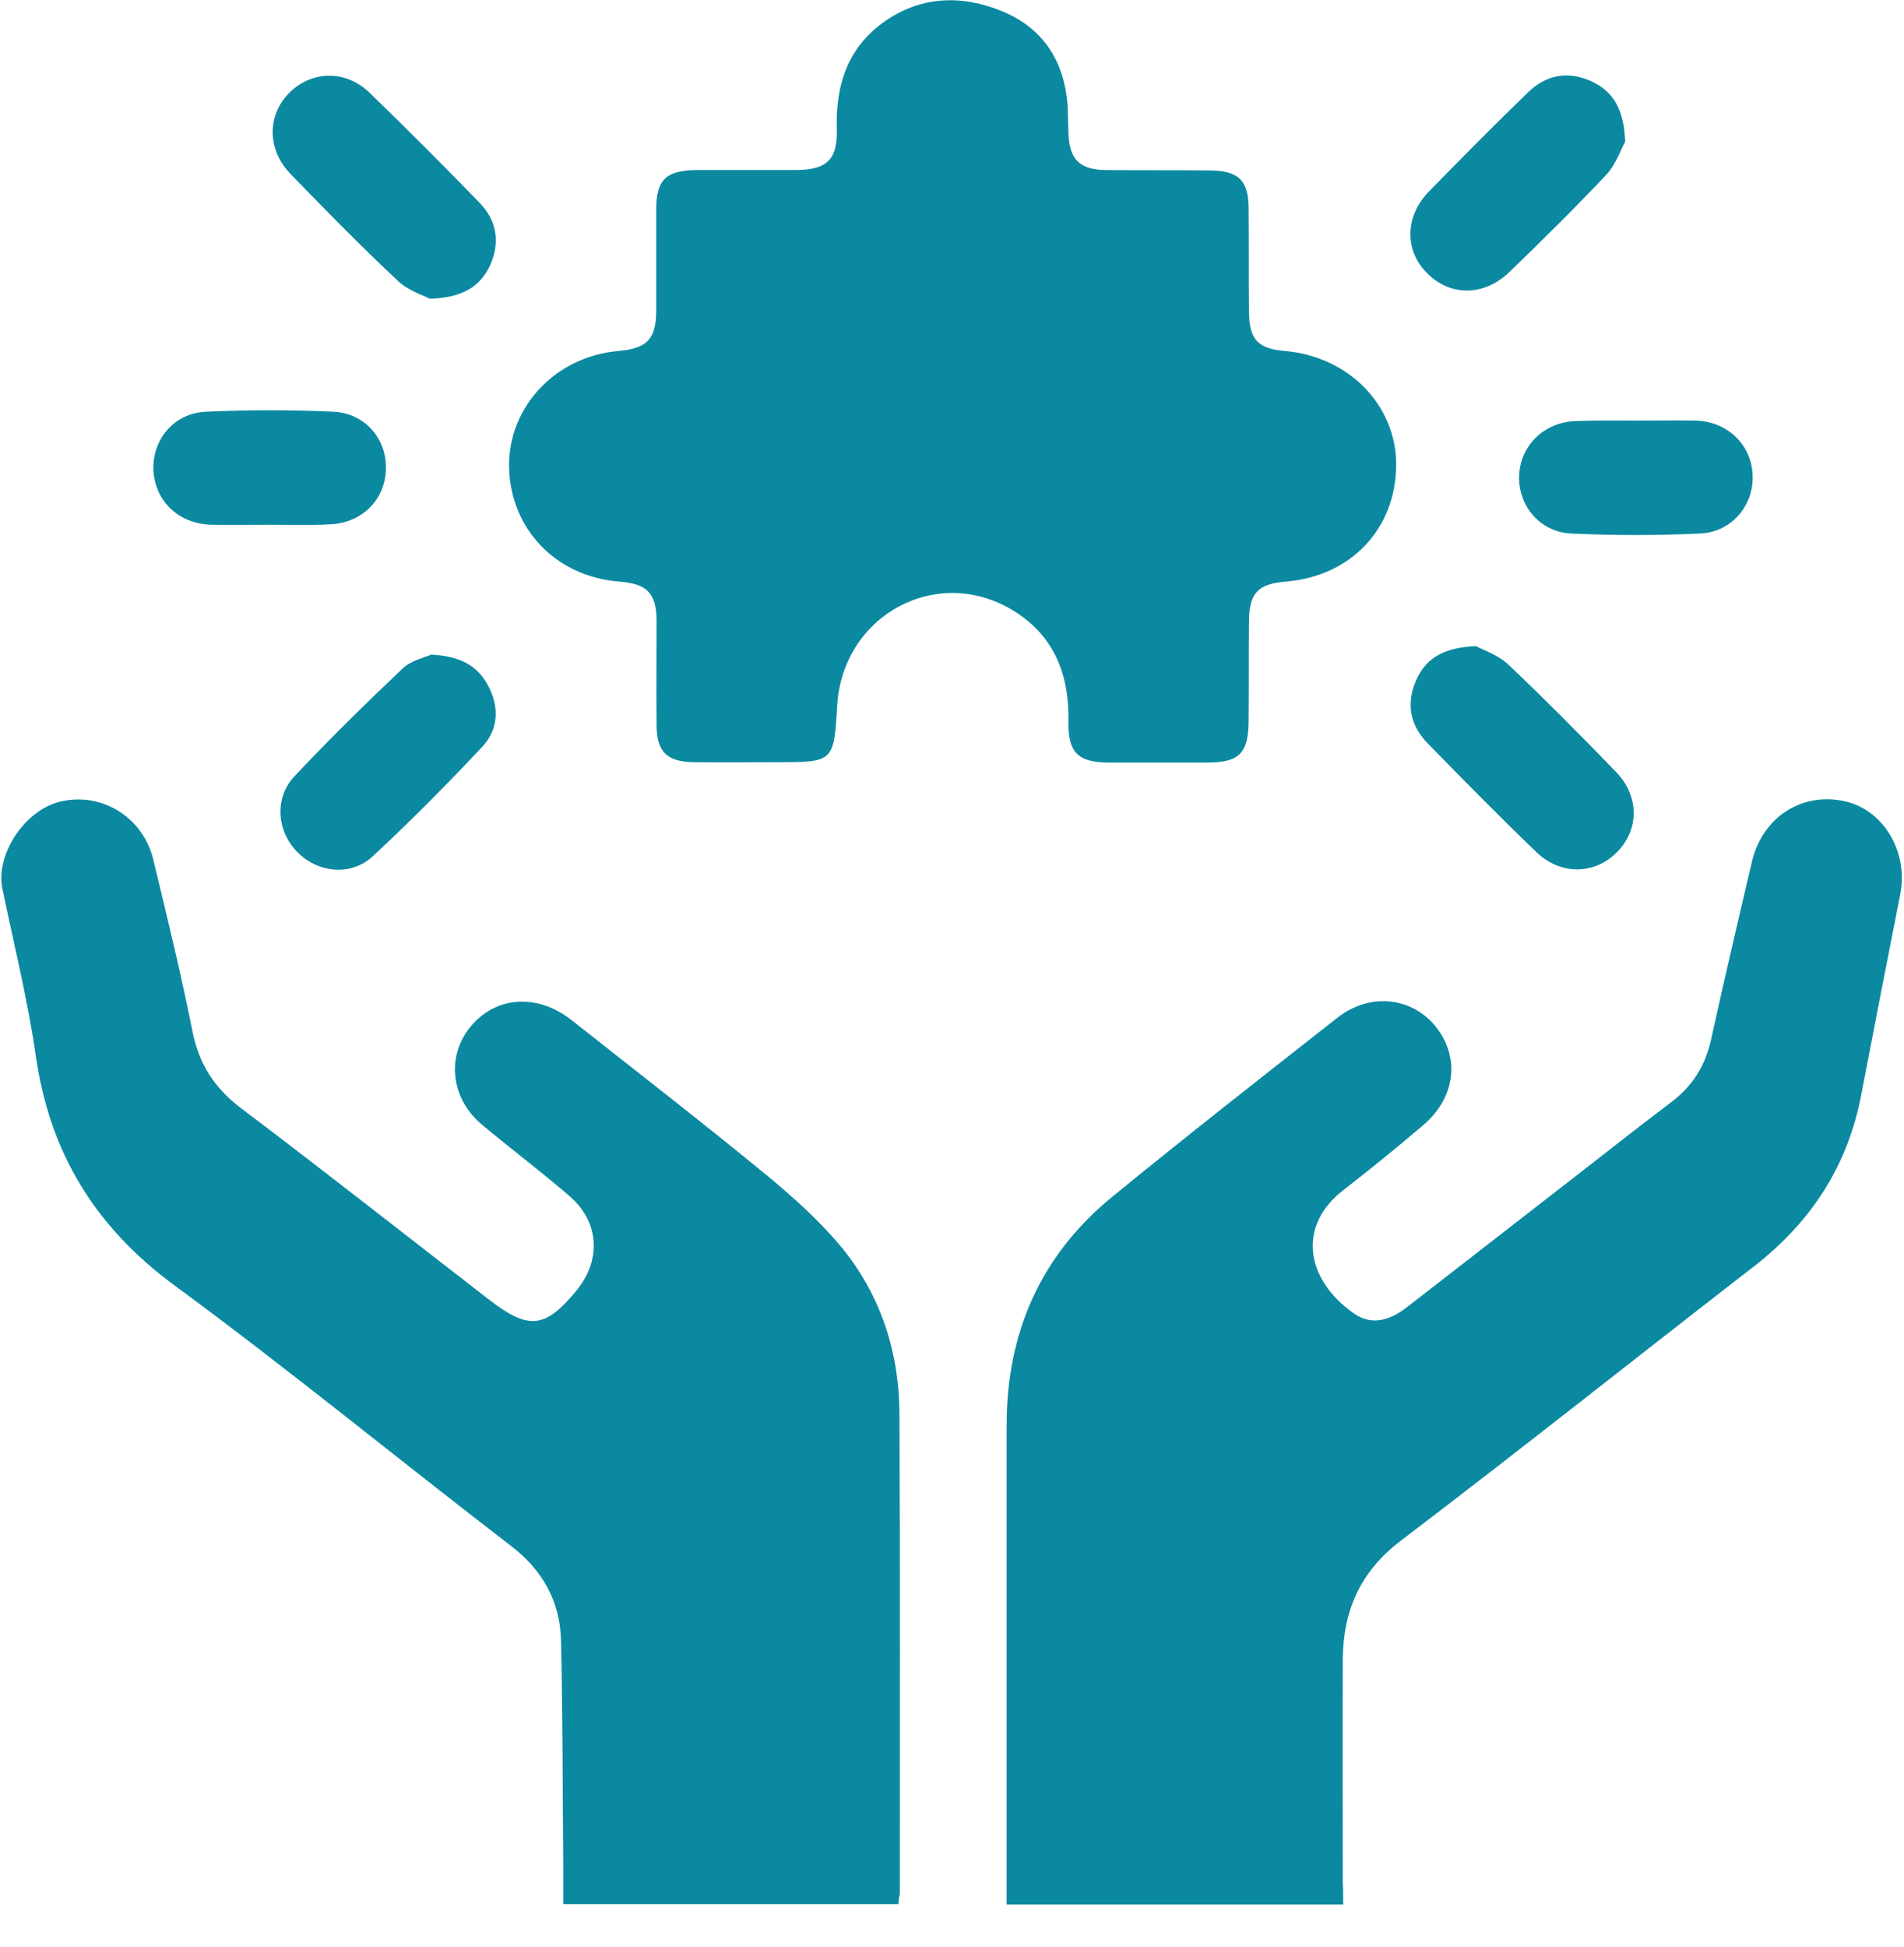 <svg width="45" height="46" viewBox="0 0 45 46" fill="none" xmlns="http://www.w3.org/2000/svg">
<path d="M31.745 45.006C29.076 45.006 26.47 45.006 23.791 45.006C23.791 44.833 23.791 44.67 23.791 44.515C23.791 40.901 23.791 37.297 23.791 33.683C23.791 31.495 24.59 29.669 26.288 28.28C28.041 26.846 29.829 25.447 31.609 24.049C32.372 23.45 33.361 23.559 33.924 24.249C34.514 24.975 34.406 25.929 33.643 26.582C33.025 27.109 32.39 27.627 31.745 28.126C30.665 28.961 30.846 30.223 31.99 31.032C32.435 31.349 32.88 31.186 33.28 30.868C34.469 29.942 35.668 29.016 36.857 28.09C37.729 27.418 38.591 26.728 39.472 26.065C39.999 25.674 40.307 25.184 40.444 24.548C40.752 23.15 41.079 21.752 41.406 20.363C41.651 19.318 42.569 18.719 43.576 18.928C44.502 19.119 45.111 20.117 44.911 21.134C44.602 22.705 44.294 24.276 43.994 25.847C43.676 27.545 42.805 28.88 41.443 29.933C38.664 32.085 35.904 34.282 33.107 36.407C32.145 37.142 31.745 38.059 31.736 39.213C31.727 40.965 31.736 42.718 31.736 44.47C31.745 44.633 31.745 44.797 31.745 45.006Z" fill="#0B89A1"/>
<path d="M21.23 44.996C18.588 44.996 15.973 44.996 13.312 44.996C13.312 44.67 13.312 44.352 13.312 44.043C13.294 42.273 13.303 40.511 13.258 38.74C13.231 37.823 12.813 37.088 12.059 36.516C9.399 34.473 6.811 32.348 4.105 30.36C2.235 28.979 1.172 27.227 0.846 24.948C0.655 23.622 0.328 22.315 0.056 20.998C-0.108 20.199 0.573 19.155 1.409 18.946C2.389 18.701 3.379 19.3 3.624 20.317C3.951 21.67 4.278 23.014 4.55 24.376C4.705 25.148 5.068 25.711 5.703 26.192C7.665 27.672 9.599 29.197 11.551 30.705C12.486 31.431 12.877 31.395 13.603 30.523C14.22 29.788 14.175 28.88 13.458 28.262C12.786 27.681 12.069 27.145 11.387 26.573C10.57 25.883 10.543 24.757 11.297 24.076C11.896 23.531 12.768 23.531 13.494 24.094C15.047 25.32 16.608 26.528 18.143 27.79C18.779 28.317 19.405 28.88 19.923 29.515C20.822 30.632 21.248 31.958 21.258 33.383C21.276 37.179 21.267 40.965 21.267 44.761C21.248 44.833 21.239 44.906 21.23 44.996Z" fill="#0B89A1"/>
<path d="M17.606 4.018C18.015 4.018 18.424 4.018 18.832 4.018C19.541 4.009 19.795 3.773 19.777 3.056C19.749 2.057 20.004 1.176 20.848 0.55C21.738 -0.104 22.728 -0.131 23.69 0.268C24.662 0.668 25.17 1.467 25.234 2.529C25.243 2.738 25.243 2.956 25.252 3.165C25.279 3.764 25.515 4.009 26.123 4.018C26.95 4.028 27.785 4.018 28.611 4.028C29.274 4.037 29.51 4.264 29.51 4.936C29.519 5.753 29.51 6.57 29.519 7.378C29.529 8.032 29.728 8.241 30.382 8.295C31.88 8.431 32.997 9.575 32.997 10.974C32.997 12.49 31.935 13.616 30.391 13.743C29.737 13.798 29.529 14.007 29.519 14.651C29.51 15.432 29.519 16.222 29.51 17.012C29.51 17.802 29.292 18.02 28.521 18.02C27.749 18.02 26.977 18.02 26.214 18.02C25.479 18.02 25.234 17.784 25.252 17.03C25.27 15.941 24.916 15.033 23.971 14.442C22.165 13.316 19.913 14.524 19.786 16.676C19.704 18.011 19.704 18.011 18.351 18.011C17.697 18.011 17.052 18.02 16.399 18.011C15.763 18.002 15.518 17.766 15.518 17.13C15.509 16.313 15.518 15.496 15.518 14.688C15.518 14.015 15.3 13.798 14.637 13.743C13.13 13.625 12.05 12.49 12.031 11.01C12.022 9.603 13.139 8.422 14.61 8.295C15.3 8.232 15.509 8.014 15.509 7.324C15.509 6.534 15.509 5.753 15.509 4.963C15.509 4.245 15.736 4.028 16.462 4.018C16.853 4.018 17.234 4.018 17.606 4.018Z" fill="#0B89A1"/>
<path d="M10.161 7.06C10.007 6.979 9.644 6.87 9.399 6.633C8.527 5.816 7.692 4.963 6.865 4.109C6.311 3.537 6.311 2.729 6.829 2.202C7.356 1.667 8.164 1.639 8.736 2.193C9.617 3.047 10.479 3.909 11.333 4.79C11.741 5.208 11.823 5.725 11.587 6.261C11.351 6.779 10.924 7.033 10.161 7.06Z" fill="#0B89A1"/>
<path d="M34.886 15.269C35.049 15.359 35.413 15.477 35.658 15.713C36.52 16.531 37.365 17.384 38.191 18.238C38.754 18.819 38.745 19.609 38.209 20.145C37.682 20.671 36.874 20.689 36.302 20.126C35.431 19.291 34.586 18.428 33.742 17.566C33.324 17.139 33.224 16.612 33.478 16.058C33.706 15.55 34.132 15.296 34.886 15.269Z" fill="#0B89A1"/>
<path d="M10.189 15.468C10.87 15.505 11.288 15.723 11.542 16.213C11.806 16.721 11.778 17.239 11.397 17.648C10.562 18.537 9.699 19.409 8.809 20.235C8.292 20.717 7.493 20.626 7.011 20.117C6.539 19.627 6.485 18.846 6.957 18.347C7.783 17.466 8.646 16.622 9.518 15.795C9.717 15.605 10.035 15.541 10.189 15.468Z" fill="#0B89A1"/>
<path d="M38.41 3.347C38.319 3.51 38.201 3.864 37.974 4.118C37.23 4.908 36.458 5.671 35.677 6.425C35.078 7.006 34.279 7.006 33.734 6.461C33.189 5.925 33.198 5.108 33.779 4.518C34.551 3.728 35.323 2.947 36.113 2.184C36.539 1.767 37.057 1.667 37.611 1.921C38.138 2.166 38.383 2.593 38.41 3.347Z" fill="#0B89A1"/>
<path d="M38.727 9.939C39.181 9.939 39.635 9.93 40.08 9.939C40.833 9.957 41.414 10.529 41.423 11.255C41.442 11.954 40.915 12.581 40.17 12.608C39.163 12.653 38.146 12.653 37.138 12.608C36.393 12.572 35.885 11.954 35.903 11.246C35.93 10.52 36.502 9.966 37.265 9.948C37.755 9.93 38.236 9.939 38.727 9.939Z" fill="#0B89A1"/>
<path d="M6.331 12.399C5.877 12.399 5.423 12.409 4.978 12.399C4.207 12.372 3.653 11.827 3.625 11.092C3.607 10.384 4.107 9.766 4.86 9.73C5.868 9.684 6.876 9.684 7.884 9.73C8.647 9.766 9.164 10.402 9.119 11.128C9.083 11.836 8.529 12.372 7.775 12.39C7.294 12.418 6.813 12.399 6.331 12.399Z" fill="#0B89A1"/>
</svg>
